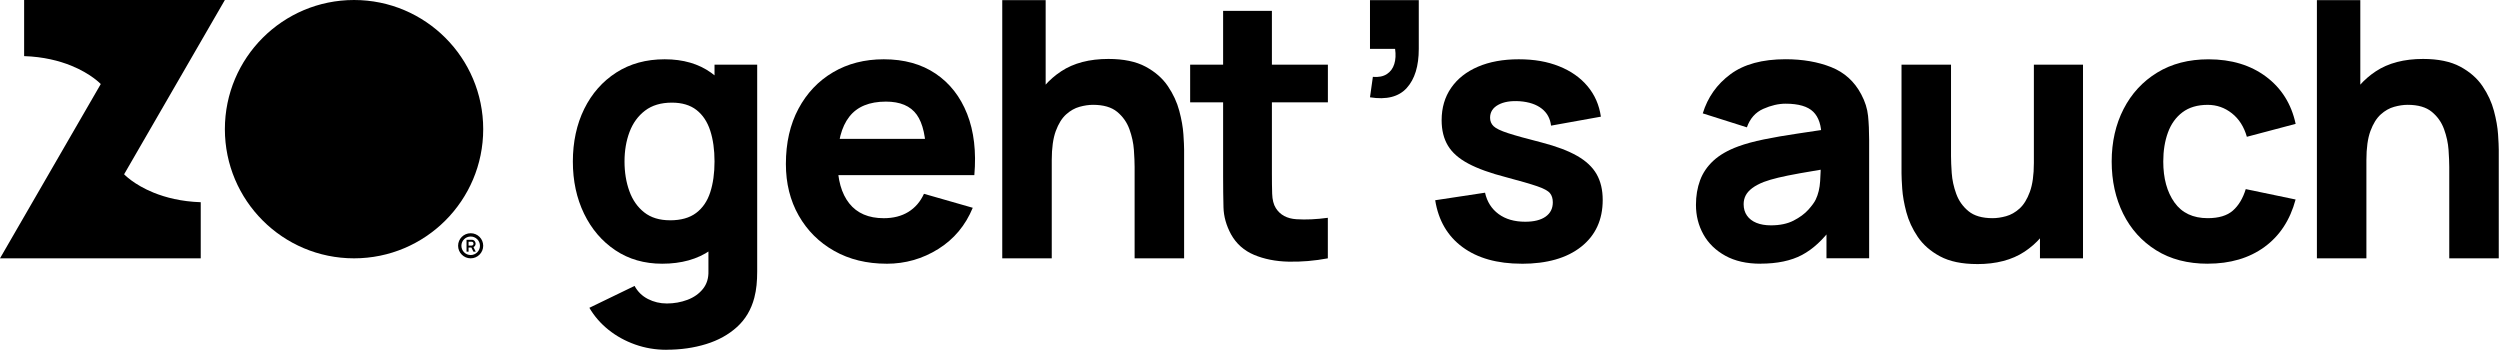 <svg width="948" height="133" viewBox="0 0 948 133" fill="none" xmlns="http://www.w3.org/2000/svg">
<path d="M183.233 48.98C183.233 76.03 161.303 97.96 134.253 97.96C107.203 97.96 85.273 76.03 85.273 48.98C85.273 21.93 107.203 0 134.253 0C161.303 0 183.233 21.93 183.233 48.98Z" fill="black"/>
<path d="M173.711 93.19C173.711 90.58 175.841 88.44 178.481 88.44C181.121 88.44 183.231 90.57 183.231 93.19C183.231 95.81 181.101 97.96 178.481 97.96C175.861 97.96 173.711 95.83 173.711 93.19ZM182.001 93.19C182.001 91.25 180.401 89.69 178.481 89.69C176.561 89.69 174.961 91.25 174.961 93.19C174.961 95.13 176.541 96.71 178.481 96.71C180.421 96.71 182.001 95.13 182.001 93.19ZM176.911 90.92H178.851C179.721 90.92 180.331 91.55 180.351 92.4C180.351 92.92 180.061 93.44 179.541 93.71L180.391 95.42H179.511L178.741 93.86H177.681V95.42H176.911V90.92ZM178.851 93.13C179.231 93.13 179.561 92.8 179.561 92.4C179.561 91.94 179.231 91.67 178.851 91.67H177.681V93.13H178.851Z" fill="black"/>
<path d="M47.06 66.09L85.27 0H9.15V21.28C16.53 21.52 22.44 23.06 26.96 24.88C34.57 27.96 38.21 31.87 38.21 31.87L0 97.96H76.12V76.68C68.74 76.44 62.83 74.9 58.31 73.08C50.7 70 47.06 66.09 47.06 66.09Z" fill="black"/>
<path d="M251.097 100C244.337 100 238.427 98.3 233.347 94.9C228.267 91.501 224.317 86.88 221.477 81.031C218.647 75.18 217.227 68.591 217.227 61.24C217.227 53.891 218.667 47.111 221.547 41.281C224.427 35.461 228.467 30.87 233.687 27.511C238.897 24.16 245.017 22.48 252.047 22.48C259.077 22.48 264.897 24.18 269.657 27.581C274.417 30.98 278.017 35.6 280.467 41.45C282.917 47.3 284.137 53.891 284.137 61.24C284.137 68.591 282.897 75.18 280.427 81.031C277.957 86.88 274.277 91.501 269.377 94.9C264.477 98.3 258.387 100 251.087 100H251.097ZM252.727 132.64C248.557 132.64 244.587 131.97 240.827 130.63C237.067 129.29 233.697 127.43 230.727 125.05C227.757 122.67 225.347 119.89 223.487 116.72L240.627 108.42C241.807 110.6 243.497 112.25 245.697 113.38C247.897 114.51 250.287 115.08 252.867 115.08C255.627 115.08 258.237 114.61 260.687 113.69C263.137 112.76 265.097 111.38 266.567 109.54C268.037 107.7 268.727 105.43 268.637 102.71V81.361H270.947V24.52H287.127V102.99C287.127 104.8 287.047 106.51 286.887 108.12C286.727 109.73 286.447 111.33 286.037 112.91C284.857 117.4 282.667 121.09 279.477 123.99C276.277 126.89 272.367 129.06 267.747 130.48C263.127 131.91 258.117 132.62 252.717 132.62L252.727 132.64ZM254.087 83.54C258.207 83.54 261.507 82.611 263.977 80.751C266.447 78.891 268.227 76.29 269.317 72.93C270.407 69.581 270.947 65.68 270.947 61.23C270.947 56.781 270.407 52.891 269.317 49.531C268.227 46.181 266.497 43.571 264.117 41.711C261.737 39.85 258.617 38.92 254.767 38.92C250.637 38.92 247.257 39.931 244.597 41.95C241.947 43.971 239.987 46.67 238.717 50.041C237.447 53.42 236.817 57.151 236.817 61.23C236.817 65.311 237.427 69.111 238.657 72.481C239.877 75.861 241.757 78.54 244.297 80.54C246.837 82.54 250.097 83.531 254.087 83.531V83.54Z" fill="black"/>
<path d="M336.218 100C328.688 100 322.058 98.38 316.328 95.141C310.588 91.9 306.108 87.43 302.868 81.74C299.628 76.05 298.008 69.531 298.008 62.191C298.008 54.17 299.598 47.191 302.768 41.251C305.938 35.31 310.318 30.701 315.888 27.41C321.468 24.12 327.878 22.48 335.128 22.48C342.838 22.48 349.388 24.291 354.778 27.921C360.168 31.55 364.158 36.651 366.748 43.221C369.328 49.791 370.238 57.52 369.468 66.41H351.178V59.611C351.178 52.13 349.988 46.751 347.608 43.461C345.228 40.17 341.338 38.531 335.948 38.531C329.648 38.531 325.008 40.45 322.038 44.281C319.068 48.111 317.588 53.77 317.588 61.251C317.588 68.1 319.068 73.391 322.038 77.13C325.008 80.871 329.368 82.74 335.128 82.74C338.758 82.74 341.858 81.951 344.448 80.361C347.028 78.77 349.008 76.481 350.368 73.49L368.868 78.79C366.098 85.501 361.738 90.71 355.778 94.43C349.818 98.15 343.298 100.01 336.228 100.01L336.218 100ZM311.868 66.41V52.67H360.558V66.41H311.868Z" fill="black"/>
<path d="M380.055 97.96V0.04H396.515V50.36H398.825V97.96H380.055ZM430.245 97.96V63.28C430.245 61.6 430.155 59.46 429.975 56.85C429.795 54.24 429.225 51.63 428.275 49C427.325 46.37 425.765 44.17 423.615 42.4C421.465 40.63 418.415 39.75 414.465 39.75C412.875 39.75 411.175 40 409.365 40.5C407.555 41 405.855 41.96 404.265 43.39C402.675 44.82 401.375 46.92 400.355 49.68C399.335 52.45 398.825 56.12 398.825 60.7L388.215 55.67C388.215 49.87 389.395 44.43 391.755 39.35C394.115 34.27 397.655 30.17 402.395 27.04C407.135 23.91 413.105 22.35 420.315 22.35C426.075 22.35 430.765 23.33 434.395 25.27C438.025 27.22 440.845 29.69 442.865 32.68C444.885 35.67 446.325 38.79 447.185 42.03C448.045 45.27 448.565 48.23 448.745 50.9C448.925 53.57 449.015 55.52 449.015 56.75V97.96H430.245Z" fill="black"/>
<path d="M451.305 38.8V24.52H503.535V38.8H451.305ZM503.535 97.96C498.455 98.91 493.485 99.33 488.605 99.22C483.725 99.11 479.375 98.25 475.545 96.64C471.715 95.03 468.805 92.44 466.805 88.85C464.995 85.5 464.035 82.08 463.945 78.62C463.855 75.15 463.805 71.22 463.805 66.82V4.12H482.305V65.73C482.305 68.59 482.335 71.16 482.405 73.45C482.475 75.74 482.935 77.56 483.795 78.92C485.425 81.5 488.035 82.91 491.615 83.13C495.195 83.36 499.165 83.18 503.515 82.59V97.96H503.535Z" fill="black"/>
<path d="M519.5 36.9L520.59 29.15C522.77 29.33 524.53 28.98 525.89 28.1C527.25 27.22 528.19 25.95 528.71 24.29C529.23 22.64 529.33 20.72 529.02 18.54H519.5V0.04H538V18.54C538 25.07 536.48 30.01 533.44 33.36C530.4 36.72 525.76 37.89 519.5 36.9Z" fill="black"/>
<path d="M577.007 100C567.757 100 560.287 97.9 554.597 93.71C548.907 89.52 545.447 83.591 544.227 75.93L563.127 73.07C563.897 76.52 565.607 79.21 568.257 81.16C570.907 83.111 574.277 84.081 578.357 84.081C581.707 84.081 584.297 83.43 586.107 82.141C587.917 80.85 588.827 79.05 588.827 76.731C588.827 75.281 588.467 74.111 587.737 73.231C587.007 72.35 585.387 71.471 582.877 70.611C580.357 69.751 576.447 68.621 571.147 67.21C565.167 65.671 560.377 63.95 556.797 62.041C553.217 60.141 550.627 57.861 549.047 55.211C547.457 52.56 546.667 49.35 546.667 45.59C546.667 40.88 547.867 36.781 550.267 33.321C552.667 29.851 556.057 27.18 560.437 25.3C564.807 23.421 569.967 22.48 575.907 22.48C581.847 22.48 586.767 23.36 591.207 25.131C595.647 26.901 599.247 29.41 601.987 32.681C604.727 35.941 606.417 39.8 607.057 44.24L588.157 47.641C587.837 44.92 586.657 42.77 584.617 41.181C582.577 39.59 579.807 38.66 576.317 38.391C572.917 38.16 570.187 38.62 568.127 39.751C566.067 40.88 565.037 42.52 565.037 44.651C565.037 45.92 565.477 46.99 566.367 47.85C567.247 48.711 569.087 49.6 571.877 50.501C574.667 51.41 578.917 52.59 584.627 54.041C590.207 55.49 594.677 57.181 598.057 59.111C601.437 61.041 603.897 63.35 605.437 66.05C606.977 68.751 607.747 72.001 607.747 75.811C607.747 83.341 605.027 89.251 599.587 93.561C594.147 97.871 586.617 100.02 577.007 100.02V100Z" fill="black"/>
<path d="M667.589 100C662.329 100 657.879 98.99 654.229 96.97C650.579 94.95 647.809 92.26 645.929 88.88C644.049 85.5 643.109 81.77 643.109 77.69C643.109 74.29 643.629 71.19 644.669 68.37C645.709 65.56 647.399 63.08 649.739 60.92C652.069 58.77 655.209 56.96 659.159 55.51C661.879 54.51 665.119 53.63 668.879 52.86C672.639 52.09 676.899 51.35 681.659 50.65C686.419 49.95 691.659 49.17 697.369 48.3L690.709 51.97C690.709 47.62 689.669 44.42 687.579 42.38C685.489 40.34 681.999 39.32 677.109 39.32C674.389 39.32 671.559 39.98 668.609 41.29C665.659 42.61 663.599 44.94 662.419 48.29L645.689 42.99C647.549 36.92 651.039 31.97 656.159 28.17C661.279 24.36 668.259 22.46 677.099 22.46C683.579 22.46 689.339 23.46 694.369 25.45C699.399 27.45 703.209 30.89 705.789 35.79C707.239 38.51 708.099 41.23 708.369 43.95C708.639 46.67 708.779 49.71 708.779 53.06V97.94H692.599V82.84L694.909 85.97C691.329 90.91 687.459 94.48 683.319 96.68C679.169 98.88 673.919 99.98 667.579 99.98L667.589 100ZM671.529 85.45C674.929 85.45 677.799 84.85 680.129 83.65C682.459 82.45 684.319 81.08 685.709 79.54C687.089 78 688.029 76.71 688.529 75.66C689.479 73.67 690.039 71.34 690.199 68.69C690.359 66.04 690.439 63.83 690.439 62.06L695.879 63.42C690.389 64.33 685.949 65.09 682.549 65.7C679.149 66.31 676.409 66.87 674.319 67.37C672.229 67.87 670.399 68.41 668.809 69C666.999 69.72 665.529 70.51 664.419 71.35C663.309 72.19 662.489 73.11 661.969 74.1C661.449 75.1 661.189 76.21 661.189 77.43C661.189 79.11 661.609 80.55 662.449 81.75C663.289 82.95 664.479 83.87 666.019 84.5C667.559 85.13 669.399 85.45 671.529 85.45Z" fill="black"/>
<path d="M749.755 100.131C743.995 100.131 739.305 99.16 735.675 97.21C732.045 95.26 729.225 92.79 727.205 89.8C725.185 86.811 723.745 83.691 722.885 80.451C722.025 77.21 721.505 74.251 721.325 71.581C721.145 68.91 721.055 66.96 721.055 65.731V24.52H739.825V59.2C739.825 60.88 739.915 63.02 740.095 65.63C740.275 68.24 740.845 70.861 741.795 73.481C742.745 76.111 744.295 78.311 746.455 80.081C748.605 81.85 751.655 82.731 755.605 82.731C757.195 82.731 758.895 82.481 760.705 81.981C762.515 81.481 764.215 80.52 765.805 79.091C767.395 77.66 768.695 75.55 769.715 72.77C770.735 69.981 771.245 66.32 771.245 61.791L781.855 66.82C781.855 72.621 780.675 78.061 778.315 83.141C775.955 88.221 772.405 92.32 767.675 95.451C762.935 98.581 756.965 100.141 749.755 100.141V100.131ZM773.555 97.96V73.621H771.245V24.52H789.875V97.96H773.555Z" fill="black"/>
<path d="M837.19 100C829.57 100 823.05 98.3 817.61 94.9C812.17 91.5 808 86.88 805.1 81.03C802.2 75.18 800.75 68.59 800.75 61.24C800.75 53.89 802.26 47.16 805.27 41.32C808.28 35.47 812.53 30.87 818.02 27.52C823.5 24.17 829.99 22.49 837.47 22.49C846.13 22.49 853.39 24.68 859.26 29.05C865.13 33.43 868.88 39.4 870.51 46.97L852.01 51.87C850.92 48.06 849.03 45.09 846.33 42.96C843.63 40.83 840.58 39.76 837.18 39.76C833.28 39.76 830.09 40.7 827.59 42.58C825.1 44.46 823.26 47.02 822.08 50.26C820.9 53.5 820.31 57.16 820.31 61.24C820.31 67.63 821.73 72.81 824.56 76.78C827.39 80.75 831.6 82.73 837.17 82.73C841.34 82.73 844.51 81.78 846.69 79.87C848.87 77.96 850.5 75.25 851.59 71.71L870.49 75.65C868.4 83.45 864.46 89.45 858.66 93.67C852.86 97.89 845.69 99.99 837.17 99.99L837.19 100Z" fill="black"/>
<path d="M878.57 97.96V0.04H895.03V50.36H897.34V97.96H878.57ZM928.76 97.96V63.28C928.76 61.6 928.67 59.46 928.49 56.85C928.31 54.24 927.74 51.63 926.79 49C925.84 46.37 924.29 44.17 922.13 42.4C919.98 40.63 916.93 39.75 912.98 39.75C911.39 39.75 909.69 40 907.88 40.5C906.07 41 904.37 41.96 902.78 43.39C901.19 44.82 899.89 46.92 898.87 49.68C897.85 52.45 897.34 56.12 897.34 60.7L886.73 55.67C886.73 49.87 887.91 44.43 890.27 39.35C892.63 34.27 896.17 30.17 900.91 27.04C905.65 23.91 911.62 22.35 918.83 22.35C924.59 22.35 929.28 23.33 932.91 25.27C936.54 27.22 939.36 29.69 941.38 32.68C943.4 35.67 944.84 38.79 945.7 42.03C946.56 45.27 947.08 48.23 947.26 50.9C947.44 53.57 947.53 55.52 947.53 56.75V97.96H928.76Z" fill="black"/>
</svg>
